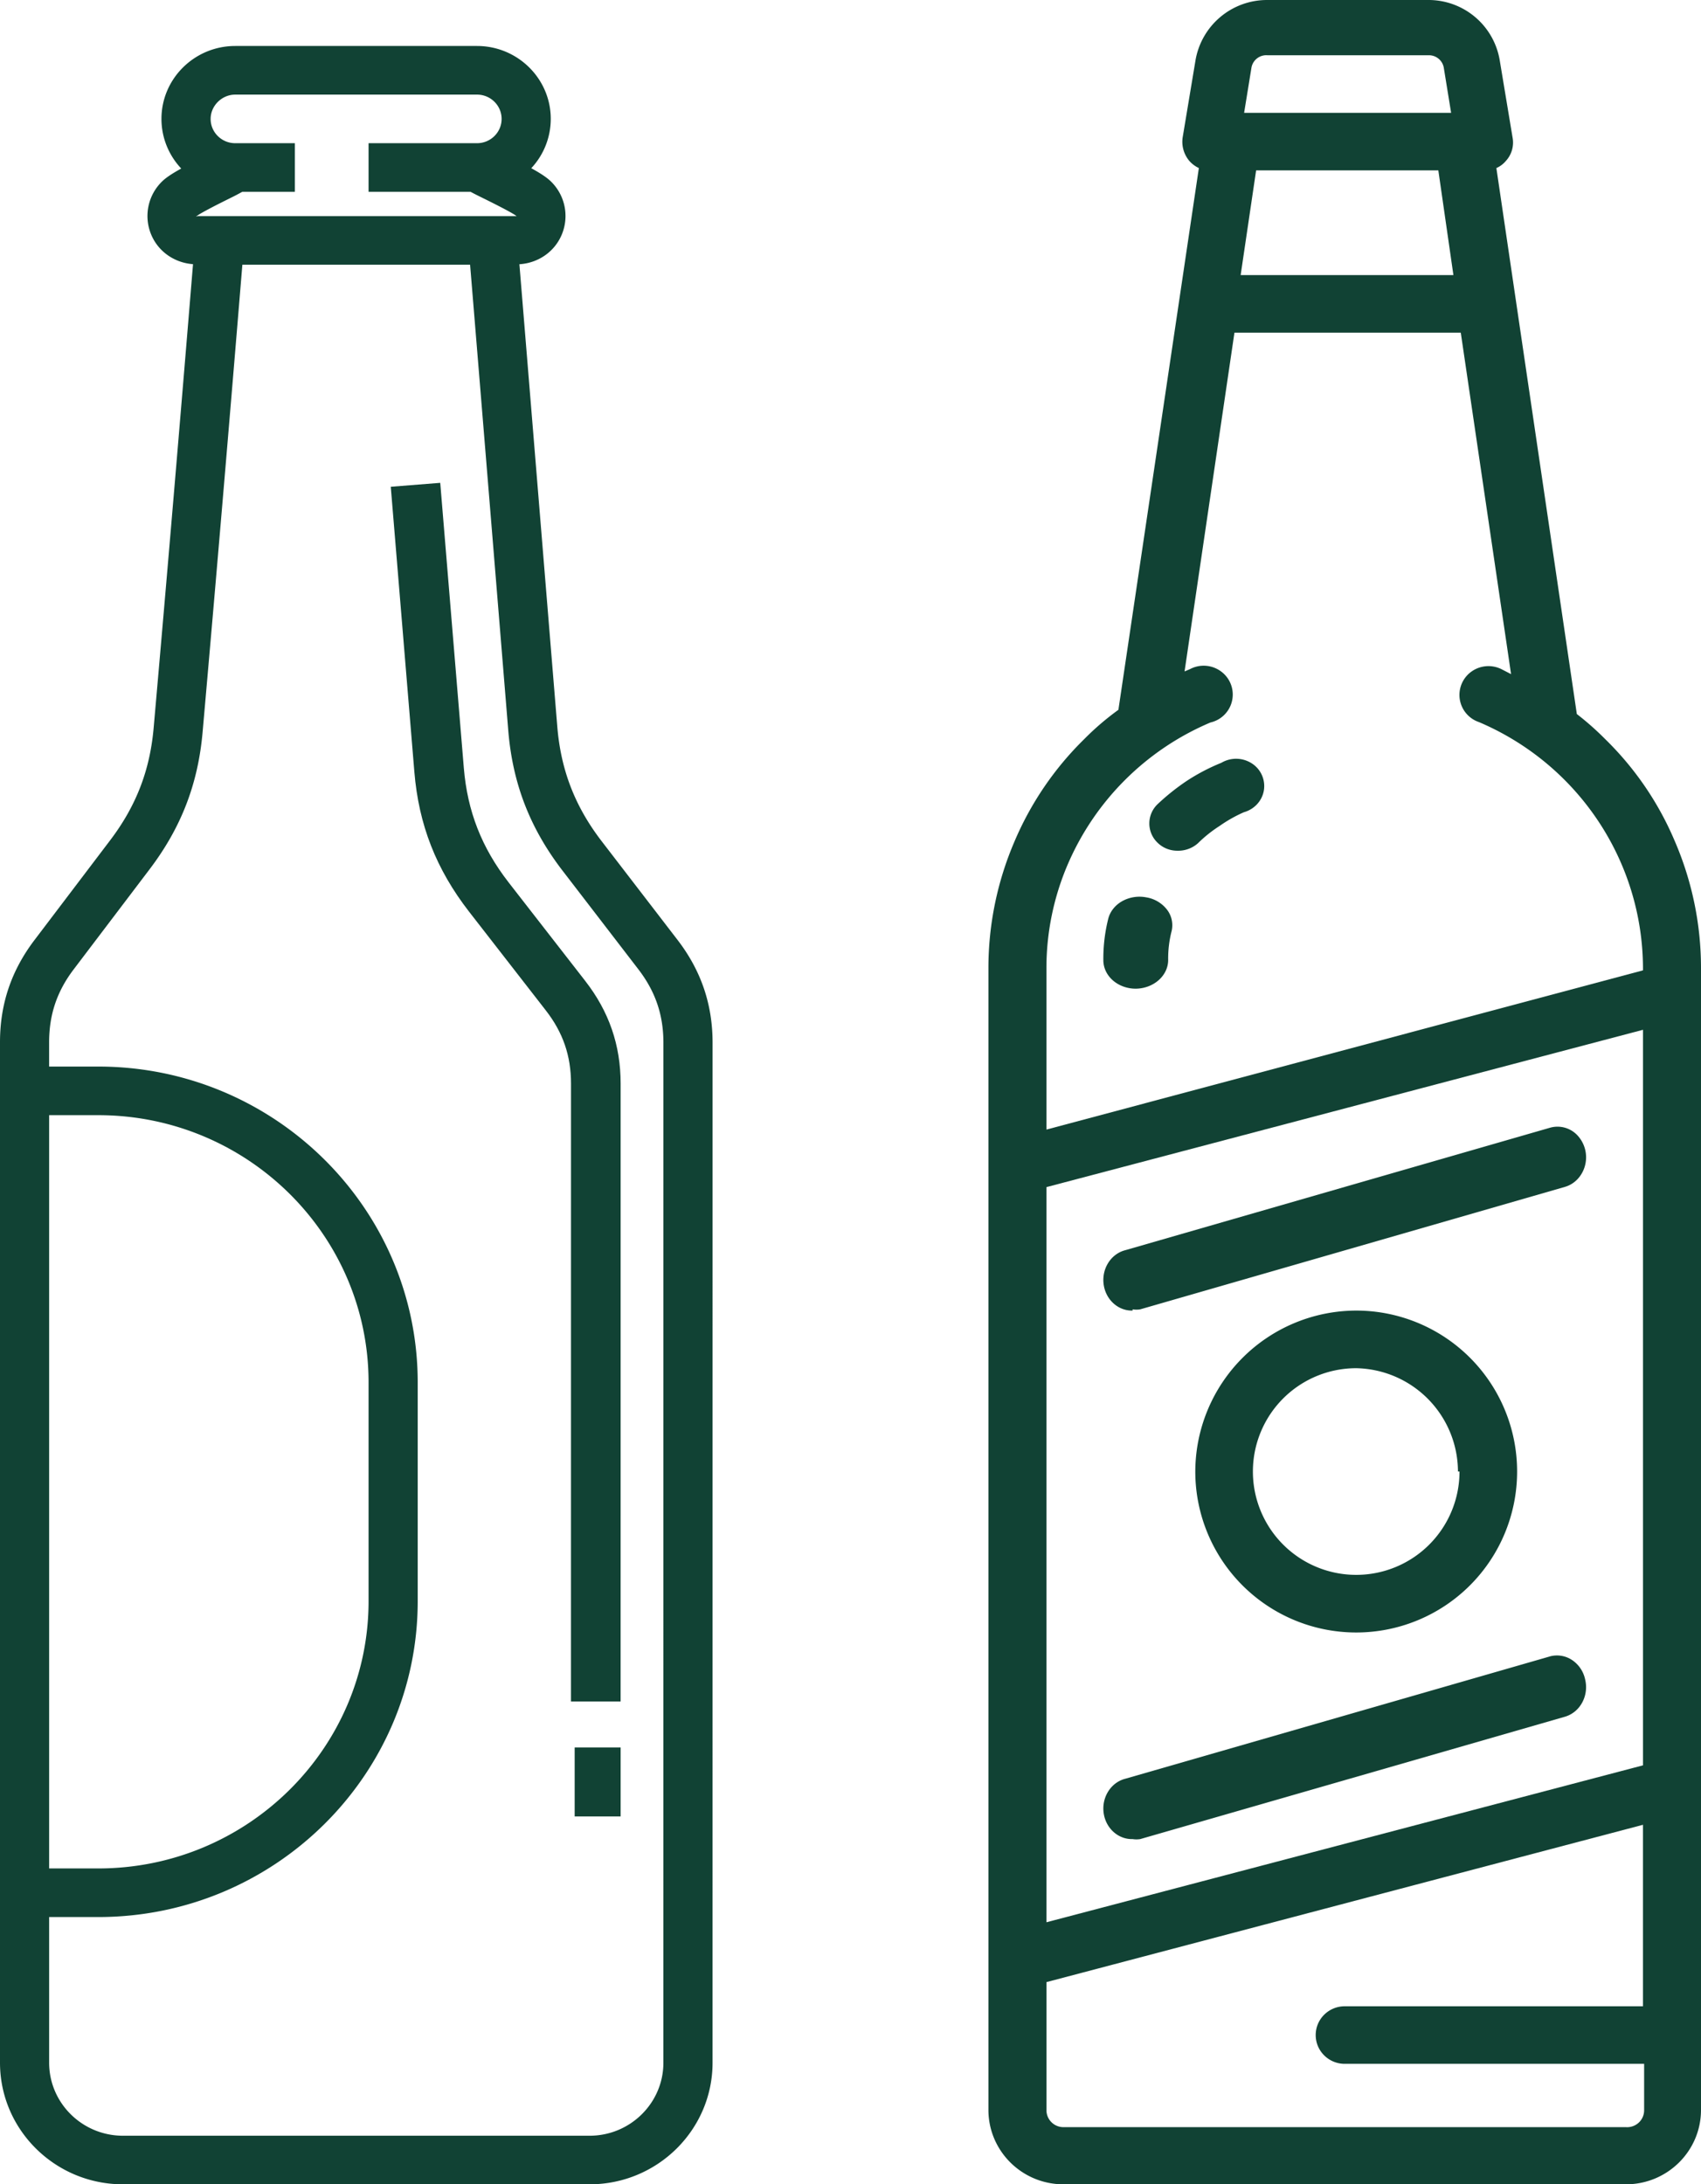 <svg width="74" height="95" xmlns="http://www.w3.org/2000/svg"><g fill="#114234" fill-rule="nonzero"><path d="m29.474 40.877-3.3-4.292c-1.162-1.513-1.776-3.098-1.93-4.99-.55-6.701-1.097-13.402-1.648-20.103.814-.051 1.53-.537 1.844-1.291a2.095 2.095 0 0 0-.472-2.308c-.175-.171-.444-.351-.856-.577a3.14 3.14 0 0 0 .848-2.146C23.96 3.422 22.52 2 20.753 2h-10.52C8.463 2 7.024 3.422 7.024 5.17c0 .834.327 1.593.86 2.16-.405.224-.664.396-.835.564a2.094 2.094 0 0 0-.472 2.308c.311.746 1.017 1.228 1.82 1.287-.553 6.727-1.12 13.448-1.713 20.17-.162 1.848-.763 3.398-1.889 4.883l-3.3 4.349C.49 42.218 0 43.67 0 45.33v44.381C0 92.628 2.399 95 5.348 95h20.304c2.948 0 5.347-2.371 5.347-5.288L31 45.355c0-1.677-.5-3.143-1.526-4.478zM9.999 8.624a10.7 10.7 0 0 0 .541-.282h2.288V6.228h-2.596c-.59 0-1.069-.474-1.069-1.056 0-.573.49-1.057 1.07-1.057h10.52c.589 0 1.069.474 1.069 1.057 0 .582-.48 1.056-1.07 1.056h-4.718v2.114h4.438c.127.07.263.138.405.208.416.205 1.39.686 1.595.848H8.574l-.003.017h-.039c.196-.158 1.053-.586 1.467-.79zM2.138 48.501h2.138c6.483 0 11.758 5.213 11.758 11.625v9.511c0 6.409-5.275 11.625-11.758 11.625H2.138v-32.76zM28.86 89.713c0 1.75-1.441 3.174-3.21 3.174H5.348c-1.77 0-3.21-1.424-3.21-3.174v-6.337h2.138c7.663 0 13.896-6.163 13.896-13.739v-9.51c0-7.576-6.234-13.74-13.896-13.74H2.137v-1.056c0-1.202.339-2.211 1.069-3.172l3.3-4.35c1.375-1.812 2.109-3.71 2.308-5.966.598-6.776 1.172-13.55 1.73-20.33h9.907c.556 6.75 1.109 13.501 1.66 20.252.19 2.313.94 4.25 2.36 6.1l3.299 4.29c.745.969 1.091 1.987 1.091 3.201l-.001 44.357z"/><path d="M22.126 38.377c-1.172-1.51-1.792-3.093-1.948-4.98L19.152 21 17 21.17l1.026 12.397c.19 2.308.95 4.241 2.383 6.087l3.33 4.283c.753.965 1.102 1.98 1.102 3.193L24.84 74h2.159L27 47.129c0-1.675-.506-3.138-1.543-4.47l-3.331-4.282zM25 76h2v3h-2z"/><g><path d="M49.41 43c.774-.009 1.4-.557 1.41-1.236a4.8 4.8 0 0 1 .15-1.27 1.113 1.113 0 0 0-.205-.937 1.432 1.432 0 0 0-.904-.53 1.553 1.553 0 0 0-1.055.174c-.31.18-.526.462-.599.782a7.11 7.11 0 0 0-.207 1.78c0 .328.149.643.413.875.265.232.623.362.997.362zM51.257 37c.321 0 .631-.119.865-.332.283-.279.595-.528.931-.743a6.126 6.126 0 0 1 1.062-.6c.458-.129.798-.503.87-.96a1.17 1.17 0 0 0-.532-1.167 1.26 1.26 0 0 0-1.318-.023c-.52.21-1.018.47-1.486.774-.46.307-.891.65-1.29 1.027a1.158 1.158 0 0 0 0 1.676c.236.232.561.358.898.347z"/><path d="M72.872 36.612a13.578 13.578 0 0 0-3.046-4.472c-.385-.389-.795-.75-1.228-1.085l-3.5-23.746c.163-.071.307-.18.42-.317.246-.272.351-.642.286-1.001l-.555-3.338A3.14 3.14 0 0 0 62.119 0h-6.985a3.156 3.156 0 0 0-3.13 2.653l-.556 3.338c-.049.358.055.721.287 1.001.116.134.26.242.42.317l-3.5 23.562c-.528.382-1.024.806-1.481 1.269a13.745 13.745 0 0 0-3.046 4.472A13.934 13.934 0 0 0 43 42.102v49.677C43.01 93.561 44.468 95 46.265 95h24.47c1.797 0 3.256-1.44 3.265-3.22V42.101c0-1.887-.383-3.754-1.128-5.49zM45.524 51.63l25.952-6.842v31.99l-25.952 6.825V51.63zm9.122-44.22h7.927l.656 4.555h-9.256l.673-4.556zm-.202-4.473a.655.655 0 0 1 .69-.534h7.035a.655.655 0 0 1 .64.534l.32 1.97h-9.005l.32-1.97zm-7.994 34.66a11.73 11.73 0 0 1 6.21-6.175 1.246 1.246 0 0 0 .46-2.22 1.271 1.271 0 0 0-1.352-.1l-.235.1 2.17-14.734h9.846l2.188 14.851-.421-.217a1.271 1.271 0 0 0-1.304.108 1.247 1.247 0 0 0 .328 2.195c4.31 1.834 7.113 6.029 7.136 10.68v.117l-25.952 6.925v-7.025c0-1.549.315-3.08.926-4.506zm24.285 54.917h-24.47a.738.738 0 0 1-.74-.718v-5.59l25.95-6.842v7.893H58.5c-.697 0-1.262.56-1.262 1.252 0 .69.565 1.251 1.262 1.251h13.026v2.02a.731.731 0 0 1-.234.537.744.744 0 0 1-.557.197z"/><path d="M49.273 56.946c.11.018.221.018.331 0L68.08 51.62c.429-.124.763-.483.878-.943a1.4 1.4 0 0 0-.323-1.287 1.186 1.186 0 0 0-1.2-.344l-18.476 5.326c-.62.156-1.03.789-.949 1.466.081.677.627 1.179 1.263 1.162v-.054zM67.434 72.039 48.959 77.36c-.62.156-1.03.789-.949 1.465.081.677.627 1.178 1.263 1.161.11.017.221.017.331 0l18.476-5.322c.318-.092.59-.315.754-.621.165-.307.209-.67.123-1.012a1.346 1.346 0 0 0-.569-.835 1.186 1.186 0 0 0-.954-.158zM52 64a7 7 0 1 0 7-7 7.017 7.017 0 0 0-7 7zm11.494 0A4.494 4.494 0 1 1 59 59.506 4.51 4.51 0 0 1 63.427 64h.067z"/></g></g></svg>